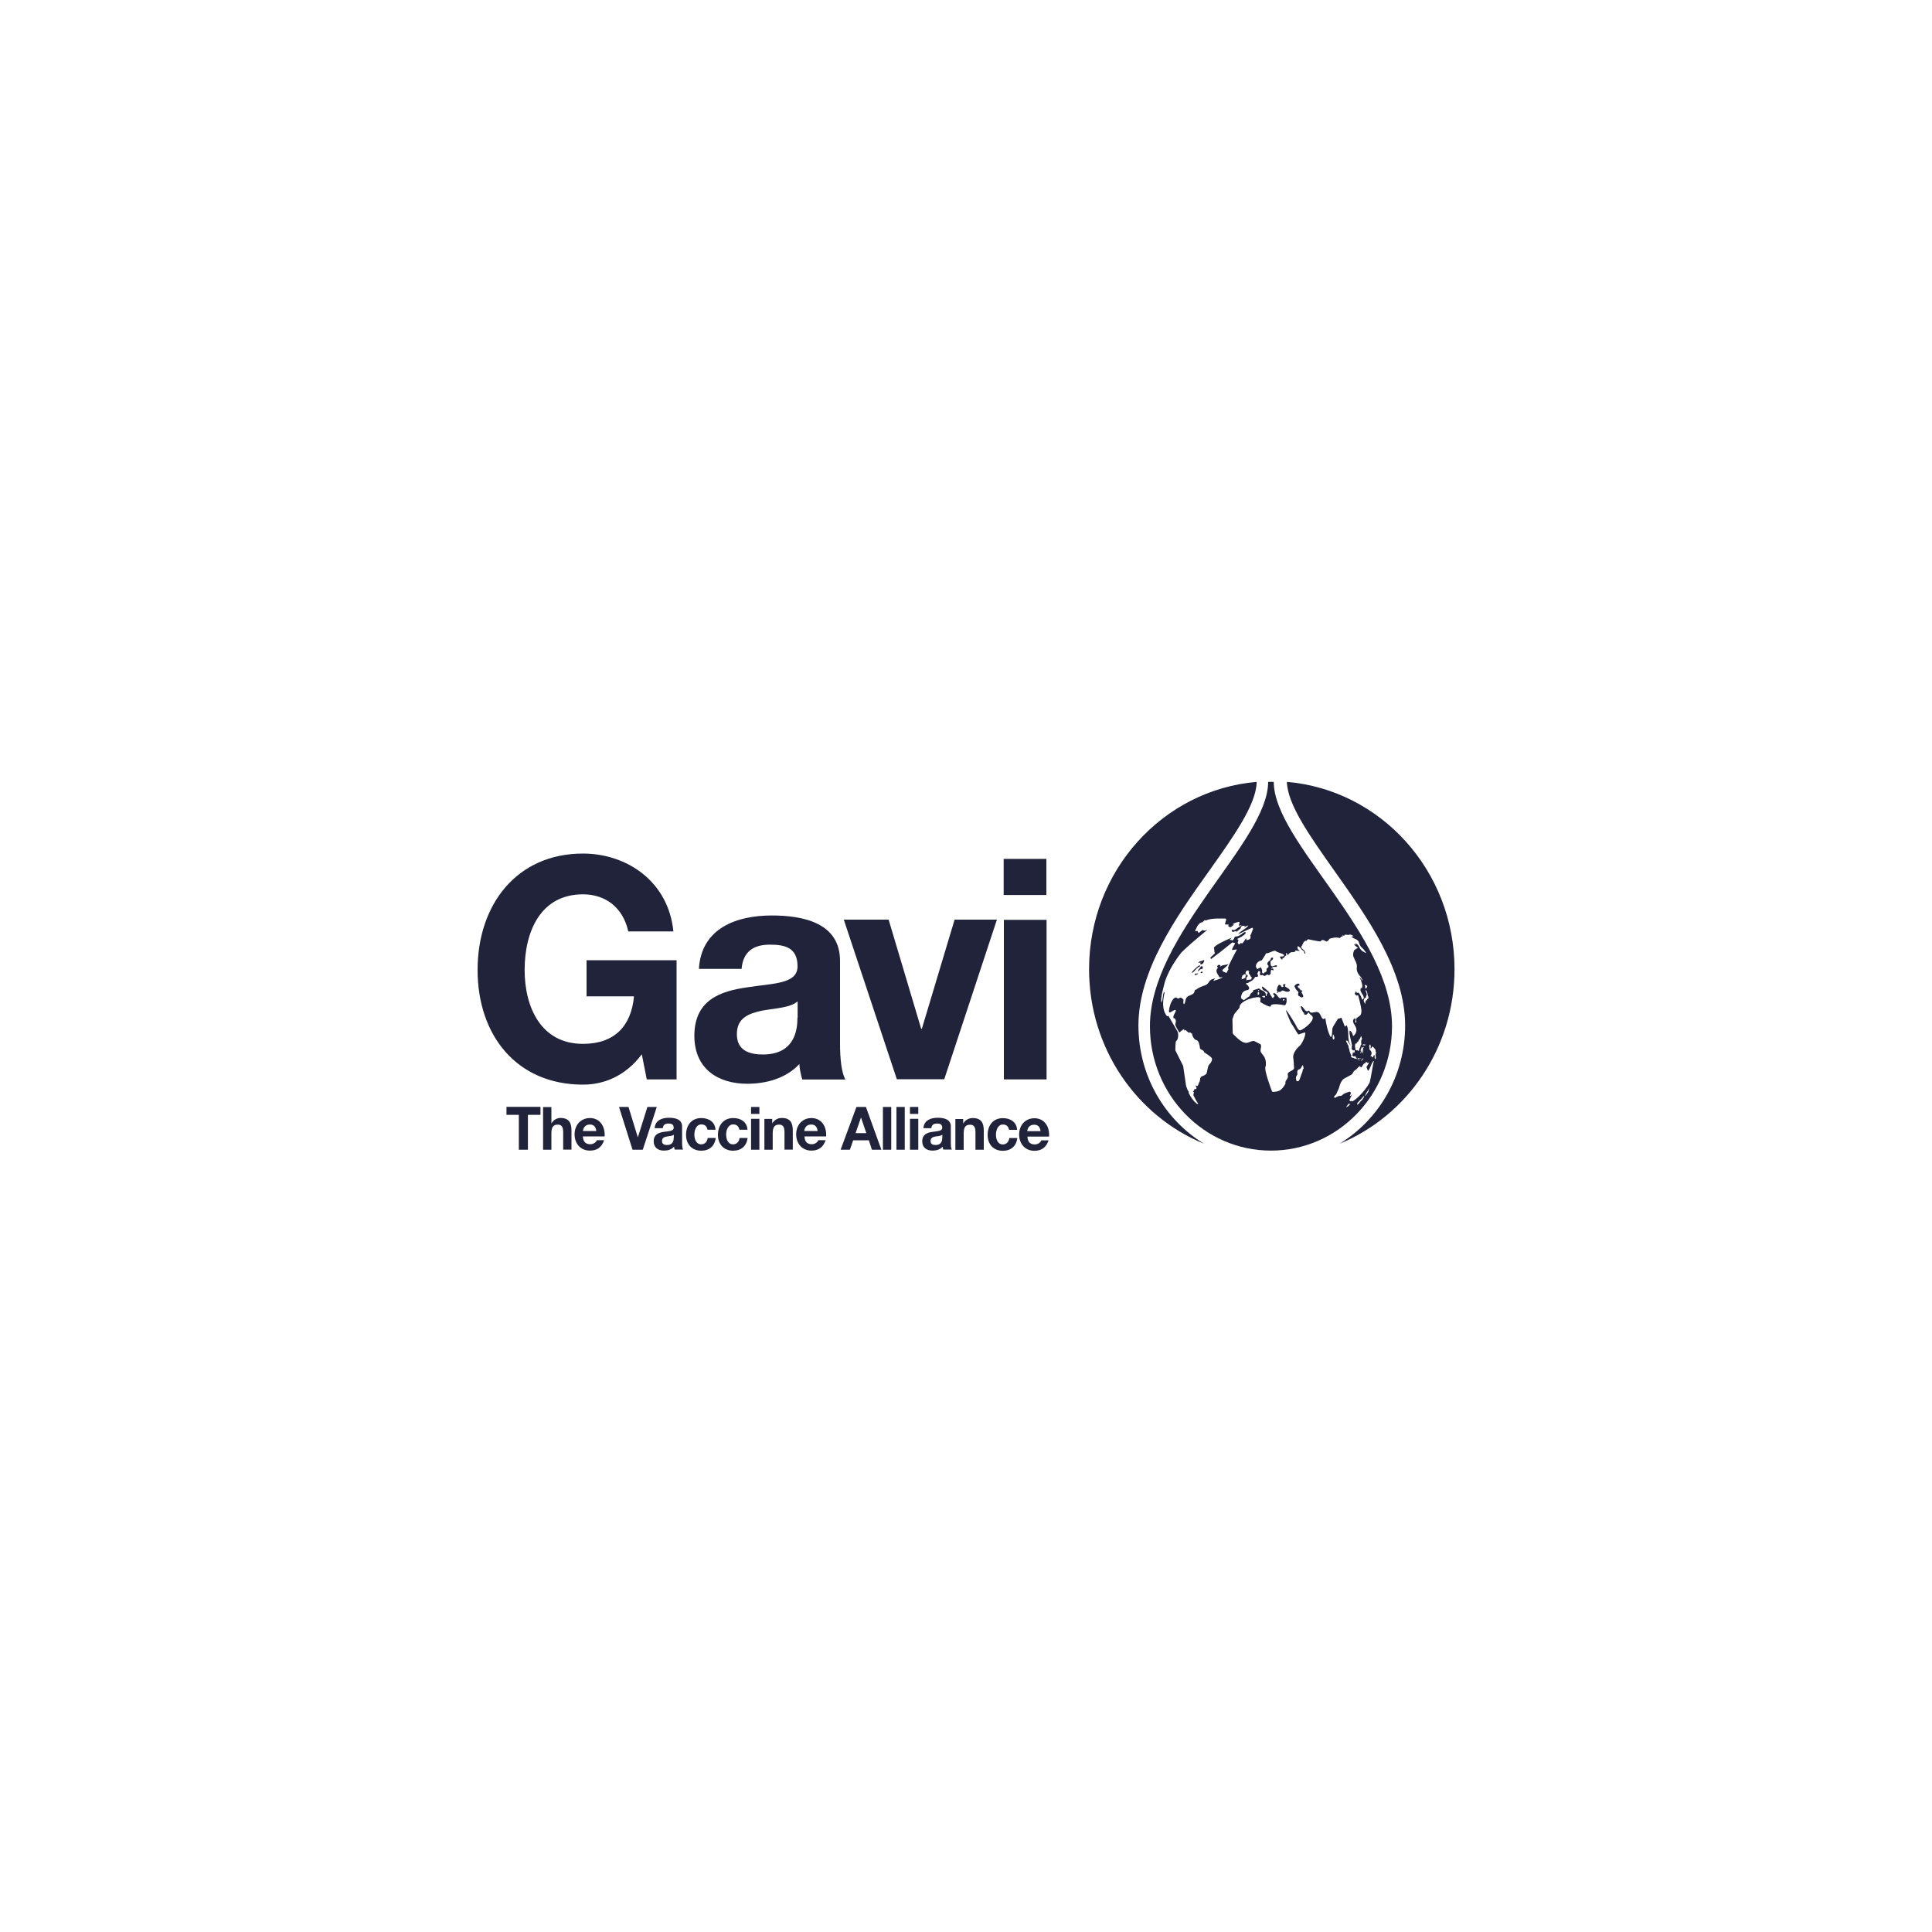 <?xml version="1.0" encoding="UTF-8"?><svg id="Layer_1" xmlns="http://www.w3.org/2000/svg" viewBox="0 0 200 200"><path d="m108.32,88.91h-4.42v3.74h4.42v-3.74Zm-4.4,22.83h4.42v-16.52h-4.42v16.52Zm-.72-16.54h-4.38l-3.39,11.3h-.07l-3.37-11.3h-4.64l5.49,16.52h4.91l5.45-16.52Zm-26.43,5.09c.15-1.79,1.25-2.5,2.92-2.5,1.55,0,2.87.29,2.87,2.24,0,1.85-2.51,1.75-5.22,2.18-2.73.39-5.46,1.28-5.46,5.02,0,3.39,2.43,4.96,5.46,4.96,1.96,0,4.01-.54,5.41-2.04.03.54.15,1.08.3,1.6h4.47c-.41-.68-.56-2.18-.56-3.68v-8.6c0-3.96-3.86-4.7-7.06-4.7-3.61,0-7.3,1.28-7.55,5.53h4.43v-.02Zm5.78,5.06c0,.99-.12,3.81-3.57,3.81-1.43,0-2.7-.42-2.7-2.11s1.25-2.14,2.61-2.43c1.37-.25,2.92-.29,3.68-.96v1.69h-.02Zm-15.61,6.39h3.1v-12.34h-9.32v3.74h4.91c-.29,3.17-2.11,4.92-5.28,4.92-4.38,0-6.04-3.84-6.04-7.64,0-4,1.65-7.84,6.04-7.84,2.29,0,4.13,1.32,4.69,3.84h4.67c-.52-5.18-4.82-8.06-9.36-8.06-6.86,0-10.91,5.28-10.91,12.05s4.05,11.87,10.91,11.87c2.14,0,4.38-.86,6.09-3.14l.51,2.58Zm41.66,5.92c.07-.99-.45-1.9-1.52-1.9-.94,0-1.58.72-1.58,1.68s.61,1.69,1.58,1.69c.71,0,1.21-.32,1.47-1.08h-.76c-.05.2-.34.42-.67.42-.47,0-.74-.25-.76-.81h2.24Zm-2.26-.56c.02-.25.17-.67.71-.67.42,0,.61.24.67.67h-1.38Zm-1.05-.14c-.05-.83-.72-1.21-1.47-1.21-1.01,0-1.58.74-1.58,1.74s.64,1.64,1.57,1.64c.83,0,1.4-.47,1.5-1.32h-.83c-.05.39-.29.66-.67.66-.54,0-.71-.56-.71-1.01s.19-1.05.72-1.05c.35,0,.57.18.64.55h.83Zm-6.39,2.07h.86v-1.69c0-.66.2-.91.66-.91.41,0,.56.25.56.79v1.8h.86v-1.97c0-.79-.24-1.31-1.15-1.31-.35,0-.74.17-.96.54h-.02v-.44h-.81v3.19Zm-2.49-2.23c.03-.35.24-.49.57-.49.3,0,.56.05.56.44,0,.35-.49.34-1.01.42-.52.07-1.06.25-1.06.98,0,.66.47.96,1.06.96.39,0,.78-.1,1.05-.41,0,.1.03.22.07.3h.88c-.08-.14-.1-.42-.1-.71v-1.67c0-.78-.74-.91-1.37-.91-.69,0-1.41.25-1.47,1.08h.83Zm1.13.99c0,.19-.02.74-.69.74-.27,0-.52-.08-.52-.41s.24-.42.51-.47c.27-.05.57-.05.71-.19v.32Zm-2.48-3.2h-.86v.72h.86v-.72Zm-.86,4.43h.86v-3.2h-.86v3.2Zm-1.4,0h.86v-4.43h-.86v4.43Zm-1.4,0h.86v-4.43h-.86v4.43Zm-4.38,0h.96l.34-.98h1.62l.32.98h.98l-1.6-4.43h-.98l-1.64,4.43Zm2.11-3.34h0l.55,1.62h-1.11l.56-1.62Zm-3.61,1.96c.07-.99-.46-1.9-1.52-1.9-.94,0-1.58.72-1.58,1.68s.61,1.69,1.58,1.69c.71,0,1.21-.32,1.47-1.08h-.76c-.05.2-.34.42-.67.42-.47,0-.74-.25-.76-.81h2.24Zm-2.26-.56c.02-.25.17-.67.71-.67.42,0,.61.24.67.67h-1.38Zm-4.13,1.94h.86v-1.69c0-.66.2-.91.66-.91.41,0,.56.25.56.79v1.8h.86v-1.97c0-.79-.24-1.31-1.15-1.31-.35,0-.74.17-.96.54h-.02v-.44h-.81v3.19Zm-.52-4.43h-.86v.72h.86v-.72Zm-.86,4.43h.86v-3.2h-.86v3.2Zm-.37-2.07c-.05-.83-.73-1.21-1.47-1.21-1.01,0-1.59.74-1.59,1.74s.64,1.64,1.57,1.64c.83,0,1.4-.47,1.5-1.32h-.83c-.05.39-.29.66-.68.66-.54,0-.71-.56-.71-1.01s.19-1.05.73-1.05c.35,0,.57.18.64.55h.83Zm-3.31,0c-.05-.83-.72-1.21-1.47-1.21-1.01,0-1.58.74-1.58,1.74s.64,1.64,1.57,1.64c.83,0,1.4-.47,1.5-1.32h-.83c-.05.39-.29.66-.67.66-.54,0-.71-.56-.71-1.01s.19-1.05.72-1.05c.36,0,.57.18.64.55h.83Zm-5.46-.15c.03-.35.24-.49.57-.49.3,0,.56.05.56.44,0,.35-.49.34-1.01.42-.52.07-1.06.25-1.06.98,0,.66.47.96,1.06.96.39,0,.77-.1,1.05-.41,0,.1.03.22.07.3h.86c-.08-.14-.1-.42-.1-.71v-1.67c0-.78-.74-.91-1.37-.91-.69,0-1.42.25-1.47,1.08h.84Zm1.13.99c0,.19-.02.74-.69.74-.27,0-.52-.08-.52-.41s.24-.42.51-.47c.27-.05.57-.05.71-.19v.32Zm-1.74-3.2h-.98l-.98,3.12h-.02l-.96-3.12h-.98l1.4,4.43h1.06l1.45-4.43Zm-5.41,3.05c.07-.99-.46-1.9-1.52-1.9-.94,0-1.59.72-1.59,1.68s.61,1.69,1.59,1.69c.71,0,1.21-.32,1.47-1.08h-.76c-.05.2-.34.42-.68.42-.47,0-.74-.25-.76-.81h2.24Zm-2.24-.56c.02-.25.17-.67.71-.67.42,0,.61.24.67.67h-1.38Zm-4.13,1.94h.86v-1.69c0-.66.2-.91.66-.91.41,0,.56.25.56.79v1.8h.86v-1.97c0-.79-.24-1.31-1.15-1.31-.32,0-.69.17-.91.54h-.02v-1.67h-.86v4.42Zm-2.49-3.61h-1.3v-.83h3.52v.83h-1.3v3.61h-.94v-3.61h.02Z" style="fill:#202339; stroke-width:0px;"/><path d="m117.85,106.16c0-5.71,3.89-11.21,7.35-16.05,2.49-3.51,4.86-6.83,4.89-9.17-9.71.83-17.35,9.19-17.35,19.39,0,8.19,4.92,15.21,11.9,18.07-4.06-2.48-6.79-7.03-6.79-12.24" style="fill:#202339; stroke-width:0px;"/><path d="m150.57,100.33c0-10.2-7.64-18.56-17.35-19.39.05,2.34,2.41,5.66,4.89,9.17,3.44,4.86,7.35,10.35,7.35,16.05,0,5.21-2.73,9.76-6.79,12.24,6.98-2.87,11.9-9.88,11.9-18.07" style="fill:#202339; stroke-width:0px;"/><path d="m124.52,99.43q-.22.08-.27.08c-.14.02-.19.15-.15.17.02,0,.03,0,.08-.02.05-.02.08-.02.1-.02.02.02,0,.05-.02.08,0,.02-.02.05-.02.07,0,.03.15.03.17.03,0,0,.03,0,.08-.07t.03,0c.08-.1.17-.32.14-.35-.03-.02-.08,0-.15.02" style="fill:#202339; stroke-width:0px;"/><path d="m139.75,108.22s.04.05.06.08h0s-.04-.05-.06-.08" style="fill:#202339; stroke-width:0px;"/><path d="m124.54,100.11s-.03,0-.05,0c-.07,0,0-.1-.07-.1-.03,0-.1.03-.12.05-.05.05-.05.1-.08.15l-.02.02s-.05.05-.08.08c-.03.05-.15.22-.12.25.02,0,.03-.02.13-.1.08-.08.19-.18.22-.17.02.02.02.07.03.05.02.02.05,0,.08-.05.05-.07.08-.14.07-.17v-.02Z" style="fill:#202339; stroke-width:0px;"/><path d="m123.98,100.77h-.02c-.05,0-.08.02-.12.03-.03,0-.07-.02-.08-.02-.03.02-.13.14-.08.17.02,0,.19-.03.34-.14l.02-.02s-.02-.03-.05-.03" style="fill:#202339; stroke-width:0px;"/><path d="m124.39,100.6c-.07,0-.08.03-.12.05,0,.02.02.07.08.08.02,0,.08.02.15-.07l.02-.02c0-.05-.14-.05-.14-.05" style="fill:#202339; stroke-width:0px;"/><path d="m123.9,100.24c.07-.07.14-.1.2-.14.05-.02.07-.03.12-.08.02-.02.07-.07-.02-.08,0,0-.08,0-.15.05,0,0-.32.27-.37.32-.17.17-.34.34-.29.39.02.02.03.02.14-.07.14-.12.24-.27.37-.39" style="fill:#202339; stroke-width:0px;"/><path d="m134.76,102.65c.07.02.05-.03.05-.05-.03-.1-.12-.12-.17-.08-.03.02-.05-.05-.05-.12-.1-.07-.13-.1-.18-.15-.14-.15-.03-.23.1-.23,0,0,.02-.02.02-.05-.02-.24-.3-.17-.49.05,0,0-.05.07-.03.12v.02s.05.05.07.08c.03.05.02.1.05.14t.17.19c.05.05.12.12.12.15,0,.02,0,.03-.02.05-.02.05-.05.22,0,.29.03.03.29.2.36.19.03,0,.17-.02.15-.14-.02-.17-.15-.27-.2-.42t.07-.02" style="fill:#202339; stroke-width:0px;"/><path d="m133.2,102.22c-.14-.07-.19-.1-.19-.14.02-.07.08-.12.05-.2-.05-.02-.19,0-.24.07,0,0-.05.08.03.1t.05.05c-.05.03-.1.08-.17.08-.02,0-.05,0-.07-.03-.03-.05-.05-.1-.08-.15-.07,0-.12-.08-.19-.05-.02,0-.03.02-.05.05-.02.02-.12.24-.12.24-.02.03,0,.07,0,.1-.02.05-.05.08-.05.12v.03c0,.07.07.1.07.15.02.07-.1.07-.07.12,0,0,.05.05.08.03.03-.02.03-.08.08-.1.05-.03.12,0,.17,0,.1-.02.15-.12.25-.14.1-.02.19.03.3.08.22.08.47.02.47-.08,0-.07,0-.15-.35-.34" style="fill:#202339; stroke-width:0px;"/><path d="m142.39,109.65s-.02-.03-.03-.05c-.02-.02-.03,0-.05-.03-.02-.08,0-.15,0-.24,0-.07-.03-.12-.07-.1-.07.05-.07.15-.12.22-.03,0-.05.02-.08,0-.02,0-.02-.03-.02-.05q-.02-.12-.08-.07c-.1.08-.05-.07,0-.14.03-.05.05-.07.05-.15,0-.05-.02-.12-.02-.14q-.07-.15-.15-.2s-.03-.03-.05-.07v-.02c-.02-.05,0-.08,0-.12,0-.05-.03-.08-.03-.12,0-.07.02-.22.07-.24.03,0,.07.07.08.12.02.08-.02.17,0,.25.02.12.05.03.08-.03.08-.15.14-.14.14-.14.03.02.03.05.05.08.02.02.05.03.07.05l.15.19c.02.05.02.07.02.17,0,.03.03.07.05.12.02.1-.07.15-.05.27q.03.3.03.32s-.02.07-.03.1m-.22.37q-.35,1.99-.39,2.06c-.52.96-1.6,1.96-1.85,1.96l-.02-.07c-.05.02-.07.05-.12.05-.02,0-.12-.05-.1-.12,0-.02.19-.47.29-.59-.08.05-.14.15-.25.17,0-.12.1-.2.1-.32,0-.07-.1-.12-.1-.12-.08-.03-.59.19-.59.19-.12.07-.18.17-.3.22-.12.03-.25,0-.37.07-.22.13-.29.17-.34.13-.02-.03-.05-.07-.02-.13,0-.03.05-.07.08-.1.18-.13.2-.35.3-.52.14-.25.17-.54.29-.79,0,0,.17-.29.19-.3q.1-.12.66-.4.27-.14.32-.19c.1-.1.12-.25.24-.35q.27-.2.29-.24s.15-.2.29-.24c.05.02.07.17.14.12.02,0,.03-.02.17-.24.05-.08.07-.1.1-.14.03-.03.12-.02.15-.05.05-.05.02-.1.05-.14l.02-.02c.05.03.08.1.15.12.05.02.08-.02.12-.03.03.02.02.08-.03.15q-.19.29-.19.32c0,.05.15.39.15.39.03-.02.15-.1.3-.52,0-.02.19-.46.3-.51,0,.03,0,.08-.02.19m-.5,2.92s.02.02-.22.35c-.02.02-.14.19-.15.19,0-.02-.03-.03.05-.17t.05-.12s0-.02.05-.08c.05-.07.08-.12.14-.22.05-.12.12-.2.17-.32-.03.02-.02,0,0,0,0,0-.1.27-.1.3-.02.05-.02.07-.02.08.02,0,.02-.02.03-.02m-.76,1.01s-.05.05-.08.08c-.07.08-.14.17-.2.25-.02.02-.03.03-.05.05-.07.05-.08.05-.08.05,0,0-.08-.05.02-.19,0-.02.02-.02.02-.03.1-.12.2-.22.3-.32.08-.08.14-.14.22-.25.08-.13.12-.1.12-.1.02.02,0,.03.02.07-.08.15-.27.39-.27.39m-1.38.57c-.1.07-.19.12-.2.1-.02,0,.03-.08.05-.1.19-.25.2-.25.22-.25l.02.02s.02.02.05.02c.02-.02.03-.03.07-.03.02.02-.12.17-.2.25m-1.54-6.9c-.12.02-.1-.44-.03-.52.1.08.22.49.03.52m-5.14-4.17c.07-.02.08.03.08.03,0,.05-.1.15-.17.08-.07-.05.02-.12.08-.12m-2.24-.3s.05-.03.12-.03h.19s0,.08-.02.12c0,.03-.02.05-.03.05-.15-.02-.2-.05-.25-.14m-.35-.66s.03.02.03.02v.05s-.03.07-.05.07c0-.02-.02-.02-.02-.02-.03-.02-.02-.1.03-.12m-.02.22c.05,0,.07.08.07.12,0,.08-.02.12-.03.14-.03.05-.07.07-.1.03,0-.02-.02-.02-.02-.02-.02-.03,0-.05,0-.08v-.14s.03-.05.08-.05m7.42,4.58c-.29-.57-.44-1.43-.5-1.85h-.07c-.27.29-.39-.4-.59-.57-.29-.25-.59.08-.89-.05-.07-.03-.08-.14-.15-.19-.15.08-.19.1-.29.05-.19-.1-.25-.35-.44-.47q-.29-.17.13.61h.07c.03.08.03.17.07.24.19.03.24,0,.39-.22.02,0,.05.02.08.02q.03.12.25.27c.51.34-.49,1.25-1.11,1.54-.24.12-.52-.54-.52-.56q-.93-1.55-1.01-1.52c0,.14.49,1.28.55,1.37.1.12.42.64.61.98q.08.14.17.17c.2-.1.44-.14.64-.22.15.3-.37,1.27-.55,1.4-.02,0-.76.64-.66,1.26.05.3.08,1.06.08,1.06-.12.35-.76.27-.64.74.07.3-.19.44-.25.66-.02.05,0,.12,0,.17,0,.03-.02.07-.03.08,0,0-.19.34-.41.54-.22.22-.86.3-.94.22-.02-.02-.88-2.26-.68-2.6.07-.12.02-.64,0-.64-.07-.29-.12-.35-.44-.77-.22-.29.1-.61-.08-.89l-.67-.34c-.3-.02-.54.2-.83.2q-.46,0-1.28-.86s-.08-.08-.1-.14l-.03-1.47c.1-.2.12-.45.27-.62q.47-.54.47-.57v-.08c.03-.64,1.94-1.21,2.17-.91q-.02.25-.03.41s.47.34,1.01.49c.02-.02.05-.03.07-.05q0-.35,1.42-.1c.22.03.29-.57.19-.79h-.49c-.3.36-.54-.72-.88-.4q.03.07.15.19v.08q-.07.03-.15.19c-.1,0-.39-.59-.39-.59,0-.05-.1-.14-.69-.62-.02.02-.03.03-.05.05-.02.45.49.37.61.67-.03,0-.1,0-.13.03q.03.14-.02.24s-.05,0-.08-.02c0-.02.02-.05.02-.08-.03-.46-.44-.44-.66-.64-.02-.02-.03-.05-.05-.05l-.61.19c0,.05-.02.12-.03.17-.12.05-.34.25-.32.42,0,0-.54.37-.62.44t-.29-.19q0-.78.69-.86s.44-.14-.17-.64c.02-.02.02-.05.03-.08l.22-.02s.02-.05.03-.07c0,0,.39-.1.64-.51.08-.12.22.02.3-.08.08-.12-.1-.25-.02-.37.02-.02.05-.15.07-.17.03-.03.14-.02.19,0,0,.08-.02.07,0,.14v.08c-.12-.02,0,.05,0,.07-.02.02-.03.08.05.12.07.02.12-.03.19-.03.07.02.12.08.19.1h.02c.1-.02.17-.1.27-.14.08-.02.14.07.22.05.07-.03.1-.1.15-.15-.02-.25.03-.34.05-.36.05-.07.08-.05.14,0,.03.03.07.05.08.03.03-.03.03-.19-.08-.22-.03.02-.05.05-.07.05-.03.02-.05-.05-.03-.08.02-.03.07-.02.08-.03.03-.02.03-.05.07-.07h.02c.05-.03.15-.03.19-.02.08,0,.17.02.2-.07t.02-.03c-.2-.22-.49.24-.64-.05-.03-.05-.03-.08-.03-.12t-.02-.2c-.02-.1.05-.15.14-.22.12-.08.12-.14.14-.22-.02-.02-.03-.05-.1-.05-.03,0-.08,0-.12.05-.03.03-.03.08-.05.14-.05.15-.24.19-.3.32-.08.17-.03.22.05.3.03.03.05.07.03.14-.03.12-.19.12-.2.25,0,.08.02.17-.02.24-.03.07-.1.03-.15.07-.05.03-.07.1-.14.13h-.03s-.05-.03-.08-.03l-.05-.1c.03-.15.05-.19-.12-.51q-.34.19-.35.19c-.37-.32-.03-.84.45-.91q.42-.62.42-.71c.34-.02.62-.24.96-.29.27.22.61.24.89.4,0,.03.02.1.03.14q-.12.1-.34.05s-.05.05-.08.08c.03.08.1.17.17.24.03,0,.08,0,.12-.02-.02-.03-.05-.08-.07-.12.07.02.15,0,.2-.03q.03-.15.24-.25c-.03-.07-.05-.17-.03-.24.03.02.07.02.1.03,0,.03.02.08.02.12.03.02.07.03.1.05.05-.12.08-.17.34-.3.15.05.29-.05.42-.05-.02-.03-.03-.08-.05-.12.17,0,.34.07.52.03-.34-.14-.27-.39-.24-.47q.13.02.29.19l.05.05s.03.07.07.1c.05.05.12.1.19.15.08.08.08.13.08.18,0,.03.02.05.03.1h.03c.05-.02.05-.08.03-.14l-.02-.05c-.03-.08-.08-.12-.08-.14-.03-.03-.07-.07-.12-.1-.07-.05-.12-.15-.19-.2v-.08l.02-.02s.02-.05.02-.08l.07-.02v-.12s.08-.03.12-.03c-.02-.03-.05-.07-.07-.1.07-.08.17-.15.24-.25.03,0,.08.02.12.02l.03-.03c.03-.05.1-.12.17-.15.02,0,1.06.24,1.3.22.12-.25.35-.12.59.02q.25-.1.32-.29c.66-.2.93-.12,1.06-.07.05-.03.12-.1.15-.15h.17s-.05-.07-.07-.1v-.03c.07.02.15.02.22.03.02-.03.03-.07.05-.1.15.02.3,0,.46.02l.07-.05c.25.07.37.17.37.17v.02c-.07,0-.15.02-.22.05.24.22.69.25.78.57.17.63.32.39.77,1.13-.99-.4-.49-.79-1.21-1.05.07.02.12.12.15.19-.07-.03-.15-.05-.22-.05.12.17.29.24.42.39-.07.02-.15.05-.22.07-.03.05-.1.12-.17.13,0,0-.19.39-.08.69s.4.72.35,1.06c-.05.36.08.62.2.78q.42.49.37.66-.22-.37-.3-.39c.41.83.3,1.08.22,1.16-.02-.02-.05-.03-.07-.03-.25.46.59.84.19,1.2-.02-.02-.05-.03-.07-.03,0,0-.22-.68-.44-.71-.02.02-.03.03-.05.05-.02,0-.05-.02-.07-.02-.02-.05-.03-.12-.05-.17-.08.07-.1.19-.15.27,0,0,.07.14.22.2.02-.02.05-.03.07-.05.02.02.05.03.07.03q.36,1.33.34,1.67c0,.08-.03.22-.07.3-.1.22-.36.24-.47.44-.08.14.07.29-.02.41-.02,0-.05-.02-.07-.02-.05-.15.1-.32-.05-.45-.35.2-.14.55,0,.76.42.66-.14,1.08-.19,1.1,0,0-.08-.51-.37-.57-.03.55.2,1.06.27,1.6-.02.02-.04.03-.06.03,0,0,.01.01.01.02.03.07,0,.12,0,.19l.07.19.02.02s.03-.07.07-.05c.02.02.05.12.03.17-.02.05-.05.07-.07.12-.02.08,0,.17-.05.25-.02.03-.03.03-.08.03-.17-.25-.2-.44-.24-.64v-.03c-.02-.07-.05-.12-.07-.17,0-.07,0-.14-.02-.19-.02-.03-.05-.07-.07-.1-.03-.12-.12-.2-.15-.32,0,0-.03-.1,0-.12.03,0,.03.05.07.05h.07s.02.02.07.13l.15.25s.02.02.05.05c0,0,.04.04.07.07-.45-.63-.12-1.45-.43-2.11-.07.05-.12.12-.19.15l-.35-.91s-.05-.02-.07-.02c-.07.07-.08.08-.29.1l-.51.83c-.17.32-.02.74-.2,1.06-.02,0-.05-.02-.07-.02m-2.83,3.37s-.03.02-.03.03c-.02.05-.02.12-.03.19l-.19.5v.02s-.14.35-.15.39c-.05.1-.2.15-.27.08-.08-.07-.08-.39-.05-.46.03-.07.08-.12.12-.2.02-.05,0-.1,0-.15-.02-.12-.02-.19.05-.3.07-.1.17-.08.25-.15.08-.08.1-.12.12-.17.02-.02.02-.05.03-.07.02-.02.05-.03.07-.07q.03-.08.05-.08t.08.35s-.03.07-.05.08m-6.32-9.66s.02-.02.02-.02c.02-.03.05-.02.08-.03.03-.03.05-.07.08-.1h.02s.05-.02.07-.02c.07,0,.14.03.14.08.02.05-.03.08-.05.12-.02.05,0,.1-.02.15,0,.02-.02.03-.02.03t-.07.03c-.05.02-.08.05-.14.07-.02.02-.03.02-.03.02-.03,0-.07.02-.1-.02-.02-.02-.02-.03-.05-.07.02-.07.07-.08.08-.14.02-.05-.03-.07-.02-.12m.44.3s.02-.05.03-.07c.02-.03.02-.07.03-.1,0-.02.03-.03.05-.03.07-.02.05-.08.03-.12,0-.02-.02-.03-.02-.03-.03-.03-.07-.02-.1-.05-.03-.03-.05-.08-.08-.1v-.15s.02-.05.03-.07c0,0,.05-.07.1-.1h.02s.05-.02.07-.02c.03,0,.05-.03.07-.03h.02s-.07.08-.02.12c.03.02.07-.02.08.03,0,0,0,.03-.03.08-.03.05-.03.07.03.17.03.05.1.1.13.19l.03.08s.08.03.1.08c.02.08-.05.12-.05.19-.05.03-.1.05-.2.05-.14,0-.17.02-.2.03-.03.02-.07.03-.1.02-.03,0-.03-.02-.03-.03.02-.03.03-.03.05-.05.02-.03-.03-.05-.05-.08m-2.01-.56c-.14-.07-.27-.15-.42-.2-.02-.05-.02-.1-.03-.14q.61-.52.62-.61c-.29.13-.64.05-.88.3.02-.05.05-.1.07-.15-.03-.03-.1-.07-.14-.08-.05.02-.1.03-.15.05-.02.05-.05.1-.07.15.03.03.07.08.1.12-.41.35.08.76.14.98.1.02.25,0,.35-.03-.17.2-.99.4-.99.4.05-.08.14-.19.22-.25-.91.14-.41.54-1.25.77-.34.12-.64.29-.76.41-.03-.02-.05-.02-.08-.03l-.12.34c-.19.24-.49.24-.69.41-.25.2-.14.55-.34.77-.17-.15.02-.39-.1-.56h-.08c-.1-.2-.24-.12-.42-.02q-.24-.15-.29-.12c-.44.17-.67,1.1-.67,1.43.02.36.45-.22.71-.13,0,.3-.3.49-.25.81.32.12.27.34.2.66-.02.19.3.66.42.86q.34-.32.51-.37c-.02.05-.02.12-.02.17.05-.02.1-.05.15-.07q.03.05.34.3s.1-.05.15-.05c.03.03.08.08.1.12.02,0,.05-.02.08-.02-.02.24.25.66.39.68.1.02.15.03.27.2.07.12.15.54.15.54-.05.3.32.25.42.46.02.02.02.05.02.08,0,0,.79.49.81.64.02.15.03.29-.35.72-.03.03-.1.37-.19.78q-.03.18-.47.34c-.3.1-.17.44-.3.62-.08.12-.08.3-.2.4-.07-.02-.13-.05-.22-.07.08.1.3.42-.1.39-.02.03-.02.1-.02.14-.03.03-.08.07-.13.08.03.03.07.08.12.1-.05.1-.02.2-.07.29q.35.72.5.86s-.02.05-.03.07h-.02s-.03-.02-.05-.02-.03,0-.05-.02q-.46-.36-.84-1.13c.03-.07.05-.1-.03-.2v.07s-.24-.54-.24-.66l-.29-1.99s-.81-1.6-.81-1.62c0,0,0-.89.08-.94.24-.19.25-.67.17-.96l-.96-1.65c-.05.02-.1.03-.15.03-.44-.52-.52-1.35-.25-2.46-.02-.02-.03-.05-.05-.07-.2.35-.08.77-.29,1.13-.1-.52.24-1.65.37-2.16.49-1.58,1.72-3.05,1.72-3.05,1.37-1.33,2.55-2.18,2.68-2.36-.02,0-.12.08-.27.1-.08.02-.19-.08-.27-.03-.12.07-.27.25-.37.27-.05,0-.08-.22-.14-.2-.13.02-.23.03-.23.03.03-.08.32-.94.77-.93.07-.07.17-.17.24-.22.05.02.1.02.15.03.44-.25,1.65-.19,1.99-.19.03.03.07.08.1.12l-.05.07c-.03.08-.05.18-.07.27-.02.03-.03.1-.03.14.1.02.22.02.32.02l.1.02s-.08.08-.12.12c.08.03.19.1.22.17q.29-.19.42-.3c-.05-.02-.12-.02-.17-.03.15-.1.25-.17.69-.27.03.03.05.1.05.15-.05.07-.08.19-.07.27.08-.03.2-.07.3-.05-.3.14-.51.37-.81.51-.03-.02-.08-.05-.14-.08l-.1.1s.05.08.07.14h.15c.08-.05.22-.08.3-.08-.03.03-.08.1-.12.14.2-.1.34-.27.52-.39.03-.15.07-.37.47-.27-.03.03-.08.08-.12.14q.15-.1.45-.2l-.02.05c-.27.35-.77.49-1.03.86q1.45-.68,1.48-.68s.05.08.07.14c-.12.2-.14.46-.29.66.03.12.14.46-.42.49.02-.05.02-.12.03-.17l-.1.05c-.12.15-.19.35-.36.47-.05-.02-.1-.05-.14-.07-.02.05-.05.1-.08.14-.05,0-.12,0-.17-.02-.02-.05-.05-.1-.07-.14.05-.08.08-.22.08-.3-.05-.02-.1-.05-.15-.07q.94-.44.91-.69c-.05-.02-.1-.03-.15-.03-.57.42-.59.44-.98.47q-.1.29-.24.4c-.08-.05-.2-.07-.3-.07.07-.07.15-.15.22-.22q-1.6.66-1.85,1.03c.08.19,0,.39.12.57q-.27.25-.49.47c.02.05.05.1.08.14.62-.46,1.35-1.03,2.17-1.7.07-.05.22.05.32.05-.07.25-.3.44-.32.72q.46-.07.51-.07c-.93,1.77-.98,1.89-.88,2.06-.08.14-.15.29-.24.44m14.45,1.2s.05.03.08.03c0,0,.02.02.03.02,0,0,.02.02.03.05t.02.05s-.02.02-.02.03c-.02.02,0,.05-.02.08,0,.02-.02.03-.03.02-.02,0-.03-.02-.05-.03,0,0-.02,0-.02.02-.02.02,0,.05,0,.07.02.03.02.05.02.07-.05-.02-.08-.08-.1-.12-.02-.05,0-.08,0-.14,0-.07-.03-.1-.05-.15l.05-.03s.05.05.05.03m-.14,6.24s-.03-.02-.05-.02q-.05,0-.07.02s-.02.02-.02.02h-.02c0-.08.05-.14.08-.14.03,0,.07.03.1.03.02,0,.03-.02.07-.02l.02.02c0,.05-.02.08-.05.1-.02,0-.05,0-.07-.02m-1.03.49s.03.02.05.07c.03.12-.07.27-.12.22-.05-.05-.03-.27.07-.29m-.03.67s.07-.05.1-.03c0,0,.02,0,.03.02.03.03.05.03.08.03t-.02.08s.1.05.12.12c-.02.02-.03.03-.07.03-.02-.02-.03-.03-.07-.03-.03-.02-.08,0-.12-.02-.05-.02-.08-.07-.15-.07h-.08s-.05-.03-.07-.07c-.12-.1-.03-.19.03-.19.08,0,.12.12.2.12m.54.24s0,.03-.05.03c-.02,0-.03.02-.05.03-.02,0-.03,0-.05-.02-.02-.02-.02-.07,0-.08h.02s.02,0,.03,0c.03,0,.07-.03.1-.03.03,0,.02.07,0,.07m.03.08s.03.02.03.05c.02.03,0,.05-.02.07,0,0-.02-.02-.03-.02-.02-.02-.02-.07-.02-.07,0,0,.02-.03.03-.03m.15-.1s-.03.03-.03.03c-.02,0-.03,0-.05-.02-.02-.02-.02-.03-.02-.03.02-.02.03-.03.05-.03.02,0,.03.02.05.05m0-1.37c-.02.05,0,.12-.03.17q-.08.12-.08.14l-.07.25s-.07.03-.08.03c-.03-.02-.03-.07-.07-.08-.03-.02-.07.03-.1.02l-.1-.05-.02-.17c0-.05-.03-.1-.03-.15v-.05c0-.07,0-.19.03-.25.03-.07.07-.05.08-.03.02,0,.02.02.03,0,.05-.03.03-.12.08-.15,0-.02.02-.02.03-.02.12-.03.1-.17.17-.25.02-.03.05-.03.07-.07.03-.03.05-.08.05-.1q.07-.2.08-.2s.02,0,.03.03t.03.12c0,.05.03.07.05.1v.02s-.02.03-.05.12c-.03.07-.05.12-.05.22,0,.08.03.15.03.24v.03s-.07.05-.1.1m.32,1.33s-.02.05-.03.07c-.03.03-.05.05-.08.07-.03.03-.05.07-.08.1t-.05.03v-.03s0-.05.03-.08c.02-.02.03-.03.05-.05.03-.02.05-.05.08-.08.03-.02.05-.02.05-.03t.03.02m-.05-.98q.02.25,0,.32v.02s0,.05-.02.07c0,0-.03.03-.05-.05-.03-.08-.02-.19-.03-.27-.03.02-.03.05-.07.19-.02.08-.03.2-.07.17-.02,0-.02-.02-.02-.03,0-.07.03-.14.03-.2,0-.03-.02-.07-.02-.12v-.02s.03-.07.05-.1c.03-.05.03-.12.05-.17.02-.03.03-.03.03-.03.02,0,.02.02.03.05,0,.03.02.05.05.02q.08-.07.12-.08c0,.05-.02.07-.05.12q-.05.07-.05.14m.47-5.75c0,.05.03.12.05.17.03.08.07.24.07.24-.02.03-.02.05-.03.07-.02.03-.05.03-.08.05-.05.03-.03.08-.05.14-.02.03-.03-.03-.07-.02-.05.02-.02.1-.07.14-.02.02-.02,0-.03,0v.12c0,.05.02.1,0,.12-.05.03-.17-.27-.17-.3,0,0,.03-.32.17-.32.05,0,.07-.02.07-.05.02-.05-.02-.1.02-.14q.05-.07.05-.14c0-.14-.05-.24-.07-.27-.05-.1-.05-.13-.05-.2.07.02.12.08.15.2q.03.05.05.2m-9.71-21.95h-.57c-.02,6.22-12.24,15.75-12.24,25.29,0,7.12,5.62,12.88,12.53,12.88s12.53-5.77,12.53-12.88c0-9.52-12.24-19.07-12.24-25.29" style="fill:#202339; stroke-width:0px;"/></svg>